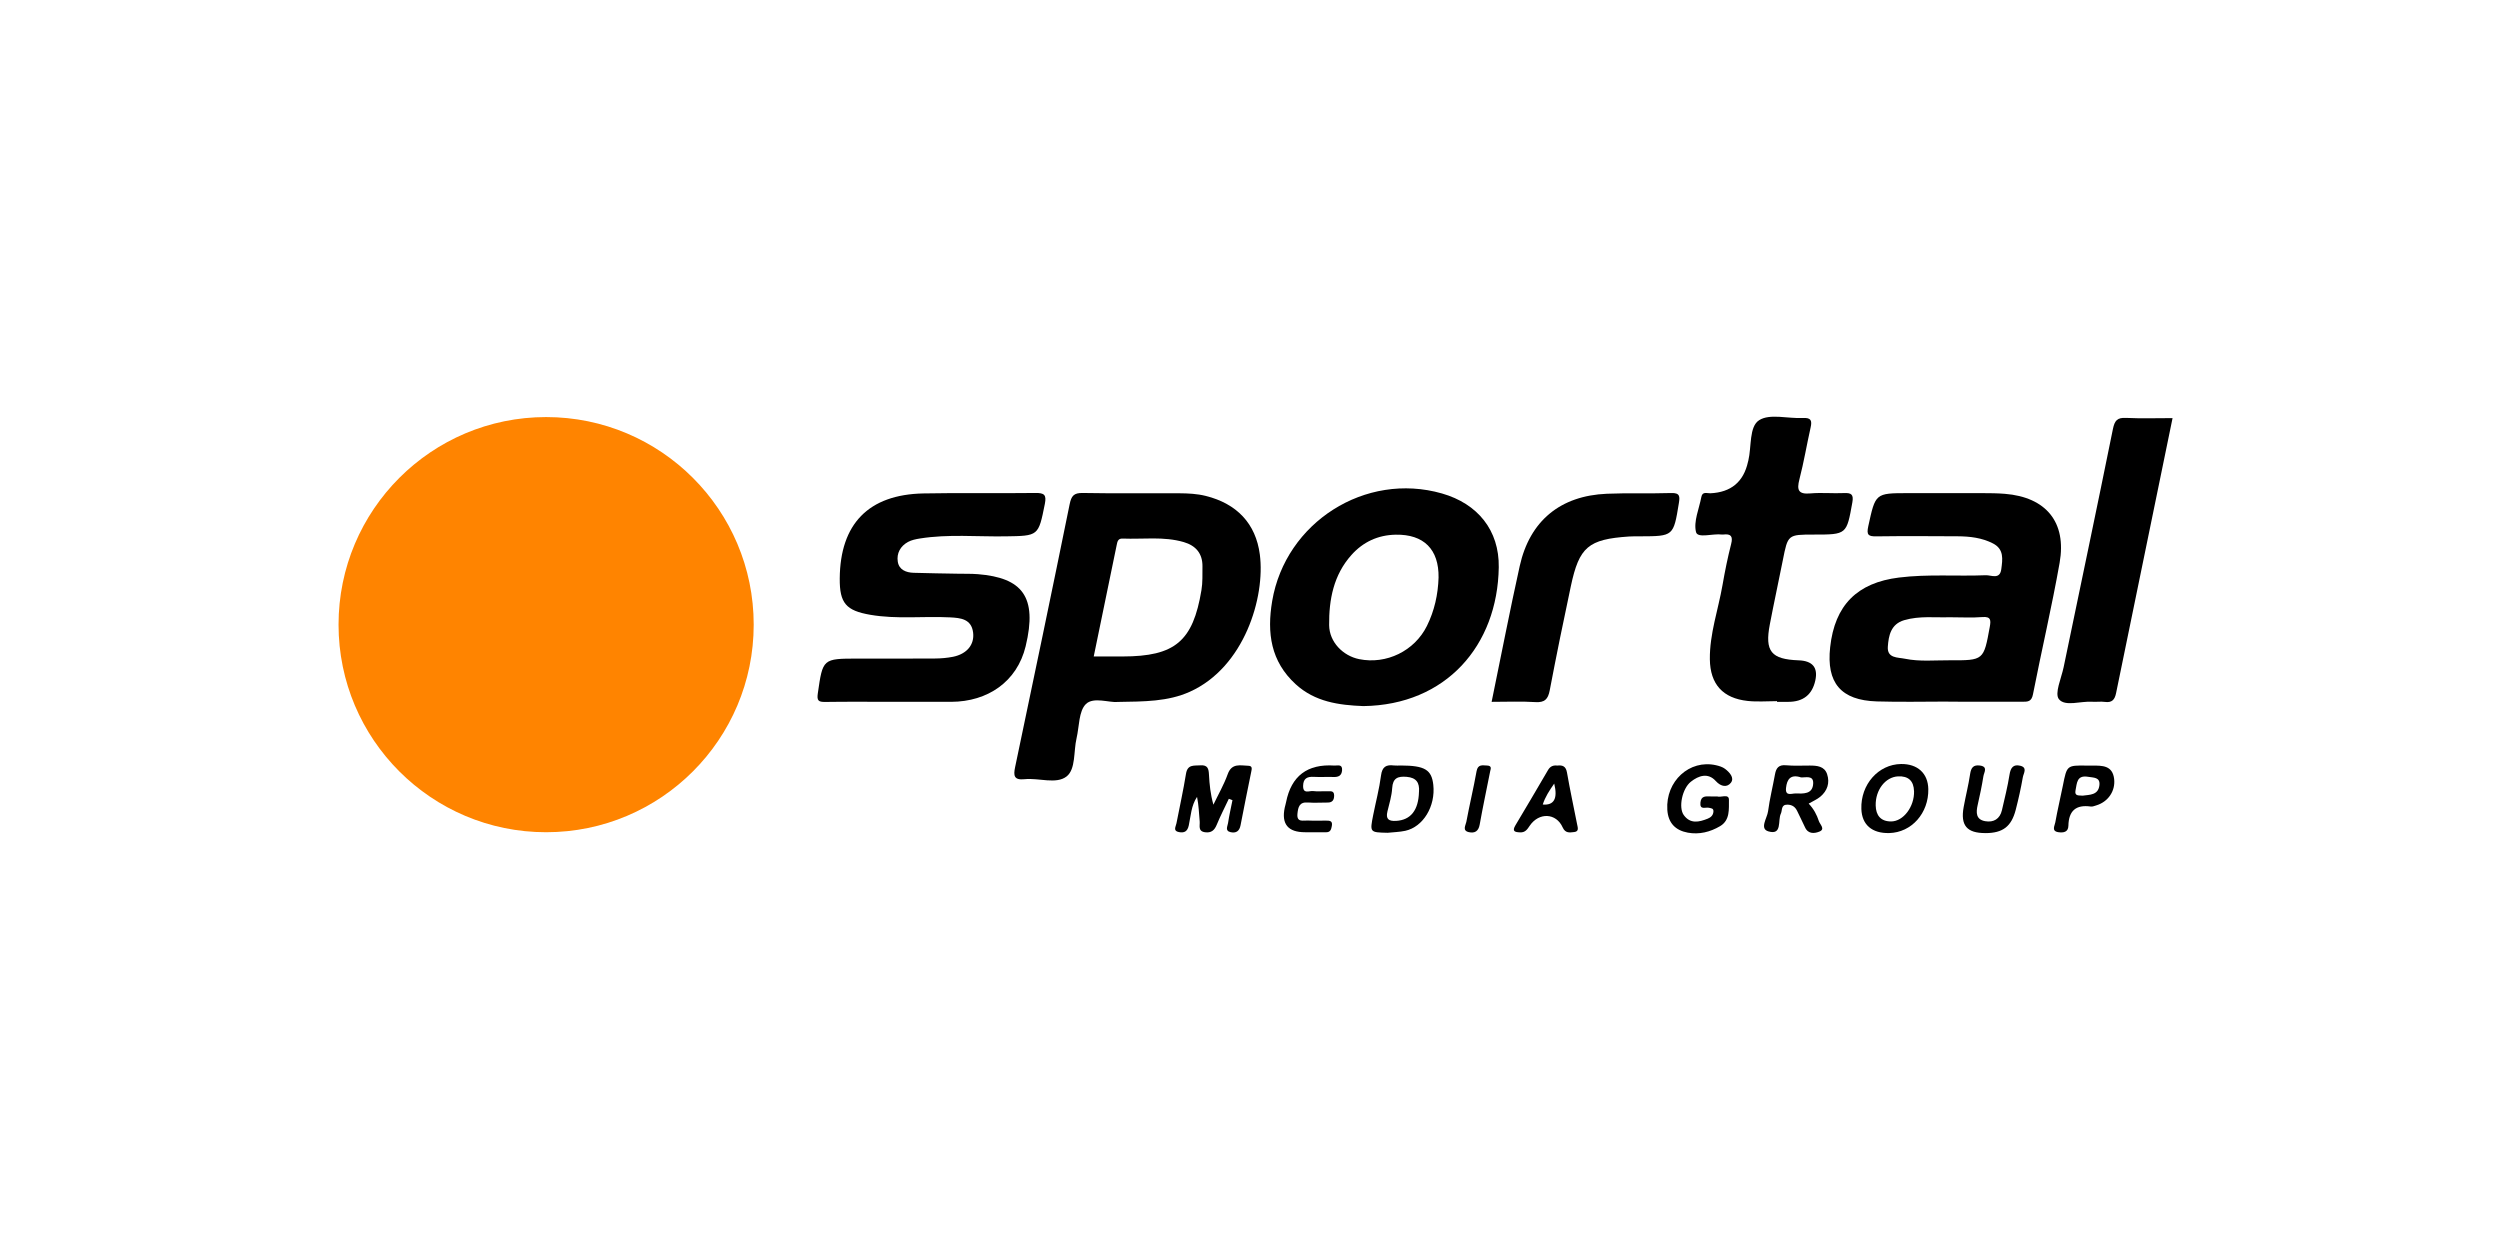 <svg width="192" height="96" viewBox="0 0 192 96" fill="none" xmlns="http://www.w3.org/2000/svg">
<g clip-path="url(#clip0_6918_37094)">
<path d="M85.822 53.911C85.18 53.973 83.983 53.507 83.404 54.065C82.841 54.609 82.892 55.792 82.68 56.696C82.443 57.702 82.627 59.069 81.915 59.63C81.118 60.255 79.779 59.727 78.688 59.843C77.87 59.928 77.822 59.573 77.96 58.918C79.372 52.194 80.78 45.467 82.147 38.734C82.28 38.081 82.467 37.849 83.155 37.861C85.63 37.906 88.105 37.872 90.58 37.884C91.259 37.889 91.935 37.92 92.607 38.088C94.976 38.681 96.445 40.198 96.755 42.588C97.181 45.865 95.565 51.247 91.377 53.128C89.69 53.885 87.897 53.876 85.822 53.909V53.911ZM83.998 50.417C84.797 50.417 85.507 50.417 86.217 50.417C90.237 50.412 91.618 49.262 92.271 45.323C92.371 44.729 92.342 44.111 92.349 43.506C92.361 42.51 91.841 41.904 90.911 41.632C89.368 41.182 87.783 41.426 86.214 41.362C85.855 41.348 85.814 41.606 85.765 41.843C85.178 44.67 84.598 47.5 83.998 50.419V50.417Z" fill="black"/>
<path d="M149.623 53.881C147.794 53.881 145.965 53.926 144.138 53.869C141.38 53.784 140.256 52.445 140.556 49.707C140.909 46.471 142.634 44.753 145.844 44.355C148.061 44.081 150.285 44.268 152.505 44.178C152.921 44.161 153.593 44.54 153.699 43.712C153.796 42.964 153.929 42.183 153.061 41.736C152.209 41.298 151.286 41.194 150.349 41.187C148.269 41.175 146.19 41.164 144.112 41.192C143.495 41.201 143.334 41.095 143.483 40.418C144.039 37.88 144.008 37.873 146.552 37.873C148.452 37.873 150.352 37.868 152.251 37.873C152.824 37.873 153.399 37.88 153.971 37.925C157.135 38.18 158.732 40.104 158.178 43.229C157.58 46.61 156.792 49.956 156.132 53.325C156.023 53.883 155.746 53.897 155.325 53.895C153.425 53.886 151.525 53.89 149.625 53.89C149.625 53.883 149.625 53.878 149.625 53.871L149.623 53.881ZM149.691 47.405C148.66 47.445 147.432 47.28 146.239 47.63C145.217 47.93 145.042 48.818 144.985 49.674C144.926 50.566 145.752 50.478 146.301 50.592C147.432 50.824 148.589 50.703 149.734 50.71C152.356 50.722 152.348 50.713 152.815 48.143C152.904 47.644 152.916 47.336 152.242 47.391C151.459 47.455 150.666 47.405 149.694 47.405H149.691Z" fill="black"/>
<path d="M104.709 54.228C102.821 54.157 100.99 53.902 99.514 52.553C97.59 50.795 97.29 48.612 97.704 46.158C98.726 40.123 104.856 36.212 110.743 37.898C113.49 38.686 115.148 40.726 115.105 43.567C115.016 49.579 111.048 54.143 104.707 54.228H104.709ZM110.482 44.358C110.513 42.193 109.354 41.026 107.191 41.064C105.833 41.088 104.686 41.618 103.787 42.626C102.417 44.159 102.059 46.054 102.078 48.008C102.09 49.312 103.145 50.372 104.388 50.623C106.474 51.044 108.632 49.996 109.586 48.075C110.165 46.906 110.442 45.657 110.482 44.355V44.358Z" fill="black"/>
<path d="M68.647 53.9C66.889 53.9 65.133 53.883 63.376 53.909C62.853 53.916 62.727 53.807 62.808 53.251C63.193 50.585 63.172 50.58 65.888 50.58C67.862 50.58 69.832 50.587 71.806 50.573C72.269 50.571 72.738 50.53 73.192 50.441C74.254 50.225 74.848 49.513 74.735 48.583C74.607 47.528 73.765 47.457 72.965 47.414C70.928 47.31 68.879 47.568 66.847 47.218C64.973 46.896 64.478 46.324 64.492 44.431C64.523 40.236 66.704 37.981 70.911 37.896C73.779 37.839 76.649 37.898 79.516 37.861C80.193 37.851 80.385 37.995 80.245 38.696C79.748 41.178 79.769 41.154 77.207 41.192C75.023 41.225 72.832 41.01 70.658 41.355C70.343 41.405 70.012 41.471 69.738 41.62C69.151 41.94 68.848 42.493 68.95 43.141C69.049 43.766 69.589 43.972 70.164 43.991C71.309 44.029 72.456 44.038 73.604 44.062C74.105 44.071 74.609 44.057 75.109 44.097C78.49 44.374 79.694 45.803 78.771 49.629C78.113 52.359 75.851 53.89 73.059 53.9C71.59 53.904 70.119 53.9 68.649 53.9H68.647Z" fill="black"/>
<path d="M136.477 53.848C135.725 53.848 134.966 53.914 134.223 53.833C132.313 53.627 131.338 52.546 131.317 50.627C131.296 48.673 131.961 46.825 132.29 44.928C132.474 43.87 132.687 42.817 132.952 41.779C133.108 41.173 132.924 40.984 132.346 41.052C132.311 41.057 132.273 41.057 132.24 41.052C131.547 40.96 130.378 41.362 130.255 40.865C130.051 40.049 130.494 39.072 130.664 38.166C130.747 37.723 131.107 37.894 131.357 37.884C132.944 37.81 133.906 37.007 134.244 35.476C134.251 35.44 134.265 35.407 134.272 35.372C134.528 34.3 134.322 32.767 135.103 32.27C135.924 31.747 137.324 32.163 138.467 32.102C139.087 32.069 139.175 32.296 139.056 32.828C138.758 34.153 138.536 35.499 138.195 36.812C137.98 37.643 138.115 37.977 139.044 37.894C139.899 37.818 140.765 37.908 141.623 37.868C142.191 37.842 142.369 37.981 142.26 38.587C141.817 41.052 141.834 41.055 139.307 41.055C137.305 41.055 137.31 41.055 136.922 43.018C136.596 44.667 136.236 46.309 135.921 47.961C135.526 50.029 136.025 50.635 138.134 50.713C139.206 50.752 139.634 51.268 139.416 52.26C139.176 53.355 138.483 53.902 137.336 53.902H136.475C136.475 53.885 136.475 53.869 136.475 53.85L136.477 53.848Z" fill="black"/>
<path d="M166.852 32.114C165.39 39.216 163.947 46.224 162.515 53.232C162.411 53.743 162.196 53.982 161.652 53.907C161.334 53.862 161.006 53.918 160.684 53.895C159.799 53.831 158.602 54.29 158.126 53.698C157.774 53.261 158.311 52.087 158.486 51.247C159.749 45.153 161.036 39.062 162.269 32.961C162.404 32.298 162.598 32.061 163.279 32.095C164.455 32.151 165.633 32.111 166.85 32.111L166.852 32.114Z" fill="black"/>
<path d="M114.557 53.9C115.29 50.341 115.955 46.896 116.714 43.475C117.486 39.999 119.835 38.069 123.408 37.92C125.055 37.851 126.708 37.917 128.355 37.865C129.022 37.844 129.02 38.133 128.937 38.639C128.523 41.18 128.53 41.182 125.963 41.19C125.677 41.19 125.388 41.185 125.102 41.204C121.981 41.417 121.283 41.999 120.64 45.023C120.072 47.682 119.528 50.348 119.019 53.02C118.889 53.699 118.633 53.968 117.909 53.921C116.842 53.852 115.766 53.902 114.557 53.902V53.9Z" fill="black"/>
<path d="M94.375 61.345C94.06 62.013 93.722 62.67 93.442 63.349C93.265 63.775 93.021 63.979 92.55 63.917C91.985 63.841 92.165 63.404 92.136 63.084C92.082 62.46 92.061 61.83 91.933 61.201C91.479 61.88 91.457 62.658 91.299 63.389C91.195 63.872 90.944 63.979 90.544 63.905C90.061 63.818 90.305 63.477 90.352 63.229C90.596 61.963 90.88 60.702 91.084 59.429C91.202 58.688 91.696 58.814 92.193 58.778C92.768 58.736 92.825 59.06 92.849 59.497C92.889 60.24 92.96 60.983 93.189 61.8C93.561 61.021 93.998 60.266 94.287 59.46C94.599 58.582 95.26 58.795 95.875 58.811C96.201 58.821 96.14 59.05 96.095 59.273C95.816 60.643 95.539 62.01 95.274 63.382C95.189 63.822 94.94 64.005 94.517 63.912C94.055 63.813 94.278 63.456 94.313 63.214C94.401 62.623 94.538 62.041 94.654 61.454C94.561 61.419 94.469 61.383 94.375 61.348V61.345Z" fill="black"/>
<path d="M131.859 61.158C132.138 61.286 132.789 60.92 132.782 61.428C132.772 62.124 132.881 62.99 132.1 63.451C131.341 63.898 130.501 64.109 129.623 63.948C128.672 63.773 128.114 63.205 128.05 62.193C127.912 59.999 129.751 58.305 131.797 58.771C132.036 58.826 132.294 58.904 132.484 59.048C132.831 59.313 133.224 59.739 132.931 60.117C132.654 60.475 132.188 60.444 131.771 59.983C131.18 59.325 130.458 59.559 129.855 60.039C129.19 60.569 128.894 62.017 129.313 62.597C129.817 63.297 130.487 63.139 131.152 62.874C131.395 62.777 131.577 62.609 131.592 62.323C131.606 62.067 131.414 62.079 131.241 62.036C130.986 61.975 130.529 62.237 130.593 61.632C130.648 61.097 131.024 61.161 131.379 61.166C131.523 61.166 131.665 61.166 131.861 61.166L131.859 61.158Z" fill="black"/>
<path d="M138.91 61.721C139.303 62.136 139.534 62.585 139.688 63.058C139.771 63.314 140.202 63.676 139.733 63.865C139.381 64.009 138.874 64.085 138.628 63.543C138.437 63.122 138.221 62.711 138.025 62.289C137.873 61.968 137.637 61.802 137.27 61.797C136.766 61.792 136.894 62.23 136.771 62.483C136.515 63.006 136.899 64.163 135.817 63.851C135.108 63.647 135.718 62.831 135.787 62.308C135.912 61.355 136.149 60.416 136.319 59.469C136.407 58.977 136.608 58.721 137.168 58.773C137.772 58.83 138.382 58.792 138.99 58.795C139.544 58.797 140.116 58.84 140.322 59.457C140.545 60.127 140.339 60.737 139.797 61.189C139.556 61.39 139.251 61.518 138.912 61.714L138.91 61.721ZM138.309 59.701C137.526 59.448 137.237 59.836 137.166 60.517C137.097 61.182 137.609 60.931 137.89 60.938C138.484 60.95 139.222 61.019 139.253 60.16C139.277 59.507 138.659 59.734 138.306 59.703L138.309 59.701Z" fill="black"/>
<path d="M106.541 63.957C105.201 63.927 105.199 63.924 105.459 62.606C105.66 61.589 105.93 60.581 106.063 59.557C106.15 58.885 106.458 58.712 107.052 58.788C107.229 58.809 107.409 58.79 107.589 58.79C109.422 58.797 109.952 59.112 110.078 60.281C110.255 61.923 109.302 63.505 107.925 63.806C107.475 63.903 107.004 63.91 106.543 63.96L106.541 63.957ZM108.98 60.799C109.03 60.115 108.776 59.725 108.034 59.661C107.35 59.604 106.966 59.753 106.919 60.534C106.884 61.132 106.697 61.726 106.555 62.318C106.413 62.912 106.654 63.075 107.22 63.044C108.339 62.98 108.944 62.233 108.978 60.801L108.98 60.799Z" fill="black"/>
<path d="M148.094 60.6C148.13 62.45 146.807 63.938 145.09 63.979C143.769 64.01 142.993 63.34 142.953 62.133C142.889 60.25 144.257 58.7 146.003 58.676C147.271 58.66 148.071 59.393 148.094 60.598V60.6ZM146.997 60.759C146.975 59.968 146.556 59.585 145.769 59.625C144.794 59.677 144.027 60.669 144.053 61.861C144.07 62.623 144.441 63.087 145.232 63.087C146.185 63.087 147.032 61.946 146.999 60.759H146.997Z" fill="black"/>
<path d="M100.235 63.915C98.92 63.92 98.398 63.288 98.669 62.02C98.7 61.88 98.745 61.743 98.771 61.603C99.17 59.594 100.405 58.658 102.476 58.795C102.72 58.812 103.105 58.653 103.072 59.152C103.044 59.564 102.802 59.687 102.419 59.673C101.917 59.654 101.413 59.692 100.914 59.663C100.398 59.633 100.091 59.774 100.079 60.352C100.067 61.017 100.562 60.716 100.846 60.754C101.198 60.804 101.563 60.754 101.92 60.77C102.149 60.78 102.462 60.685 102.462 61.095C102.462 61.431 102.334 61.639 101.96 61.636C101.458 61.632 100.954 61.672 100.455 61.632C99.788 61.577 99.696 61.987 99.644 62.493C99.575 63.184 100.084 62.999 100.434 63.016C100.898 63.039 101.366 63.021 101.832 63.023C102.095 63.023 102.358 63.023 102.287 63.42C102.239 63.678 102.192 63.92 101.849 63.917C101.312 63.913 100.775 63.917 100.235 63.917V63.915Z" fill="black"/>
<path d="M119.606 58.795C120.01 58.75 120.261 58.849 120.344 59.33C120.576 60.664 120.864 61.989 121.125 63.319C121.17 63.55 121.288 63.858 120.9 63.901C120.564 63.936 120.226 64.017 120.015 63.548C119.516 62.427 118.193 62.37 117.483 63.416C117.296 63.693 117.14 63.943 116.748 63.927C116.341 63.91 116.104 63.853 116.388 63.378C117.233 61.97 118.061 60.555 118.889 59.138C119.054 58.854 119.291 58.755 119.606 58.797V58.795ZM119.364 60.179C118.988 60.721 118.669 61.203 118.484 61.788C119.353 61.862 119.647 61.326 119.364 60.179Z" fill="black"/>
<path d="M152.495 63.981C151.052 63.988 150.55 63.399 150.811 61.972C150.964 61.128 151.18 60.293 151.305 59.446C151.376 58.965 151.547 58.726 152.053 58.792C152.703 58.878 152.372 59.315 152.327 59.606C152.209 60.347 152.055 61.085 151.887 61.816C151.752 62.401 151.743 62.943 152.467 63.068C153.106 63.179 153.593 62.9 153.749 62.221C153.957 61.315 154.187 60.411 154.331 59.493C154.416 58.961 154.618 58.679 155.157 58.809C155.732 58.951 155.405 59.394 155.356 59.682C155.207 60.527 155.022 61.367 154.807 62.197C154.473 63.482 153.813 63.976 152.498 63.983L152.495 63.981Z" fill="black"/>
<path d="M160.253 58.797C160.395 58.797 160.54 58.797 160.682 58.797C161.451 58.797 162.241 58.773 162.366 59.822C162.475 60.747 161.905 61.582 160.989 61.856C160.852 61.897 160.705 61.961 160.573 61.942C159.43 61.781 158.876 62.268 158.853 63.418C158.843 63.915 158.465 63.967 158.084 63.913C157.528 63.832 157.805 63.411 157.847 63.158C158.013 62.211 158.242 61.277 158.429 60.333C158.739 58.776 158.732 58.776 160.253 58.797ZM159.955 61.106C160.488 61.031 161.15 61.073 161.235 60.304C161.304 59.68 160.795 59.732 160.367 59.658C159.484 59.507 159.513 60.155 159.402 60.688C159.3 61.168 159.667 61.076 159.958 61.106H159.955Z" fill="black"/>
<path d="M114.457 59.178C114.162 60.666 113.878 61.996 113.639 63.333C113.546 63.846 113.26 64.007 112.811 63.91C112.278 63.794 112.567 63.375 112.614 63.122C112.855 61.821 113.168 60.534 113.4 59.23C113.499 58.676 113.856 58.783 114.197 58.792C114.628 58.802 114.46 59.109 114.46 59.178H114.457Z" fill="black"/>
<path d="M41.942 63.915C50.747 63.915 57.884 56.777 57.884 47.973C57.884 39.168 50.747 32.031 41.942 32.031C33.138 32.031 26 39.168 26 47.973C26 56.777 33.138 63.915 41.942 63.915Z" fill="#FF8400"/>
</g>
<defs>
<clipPath id="clip0_6918_37094">
<rect width="140.852" height="32" fill="white" transform="translate(26 32)"/>
</clipPath>
</defs>
</svg>
